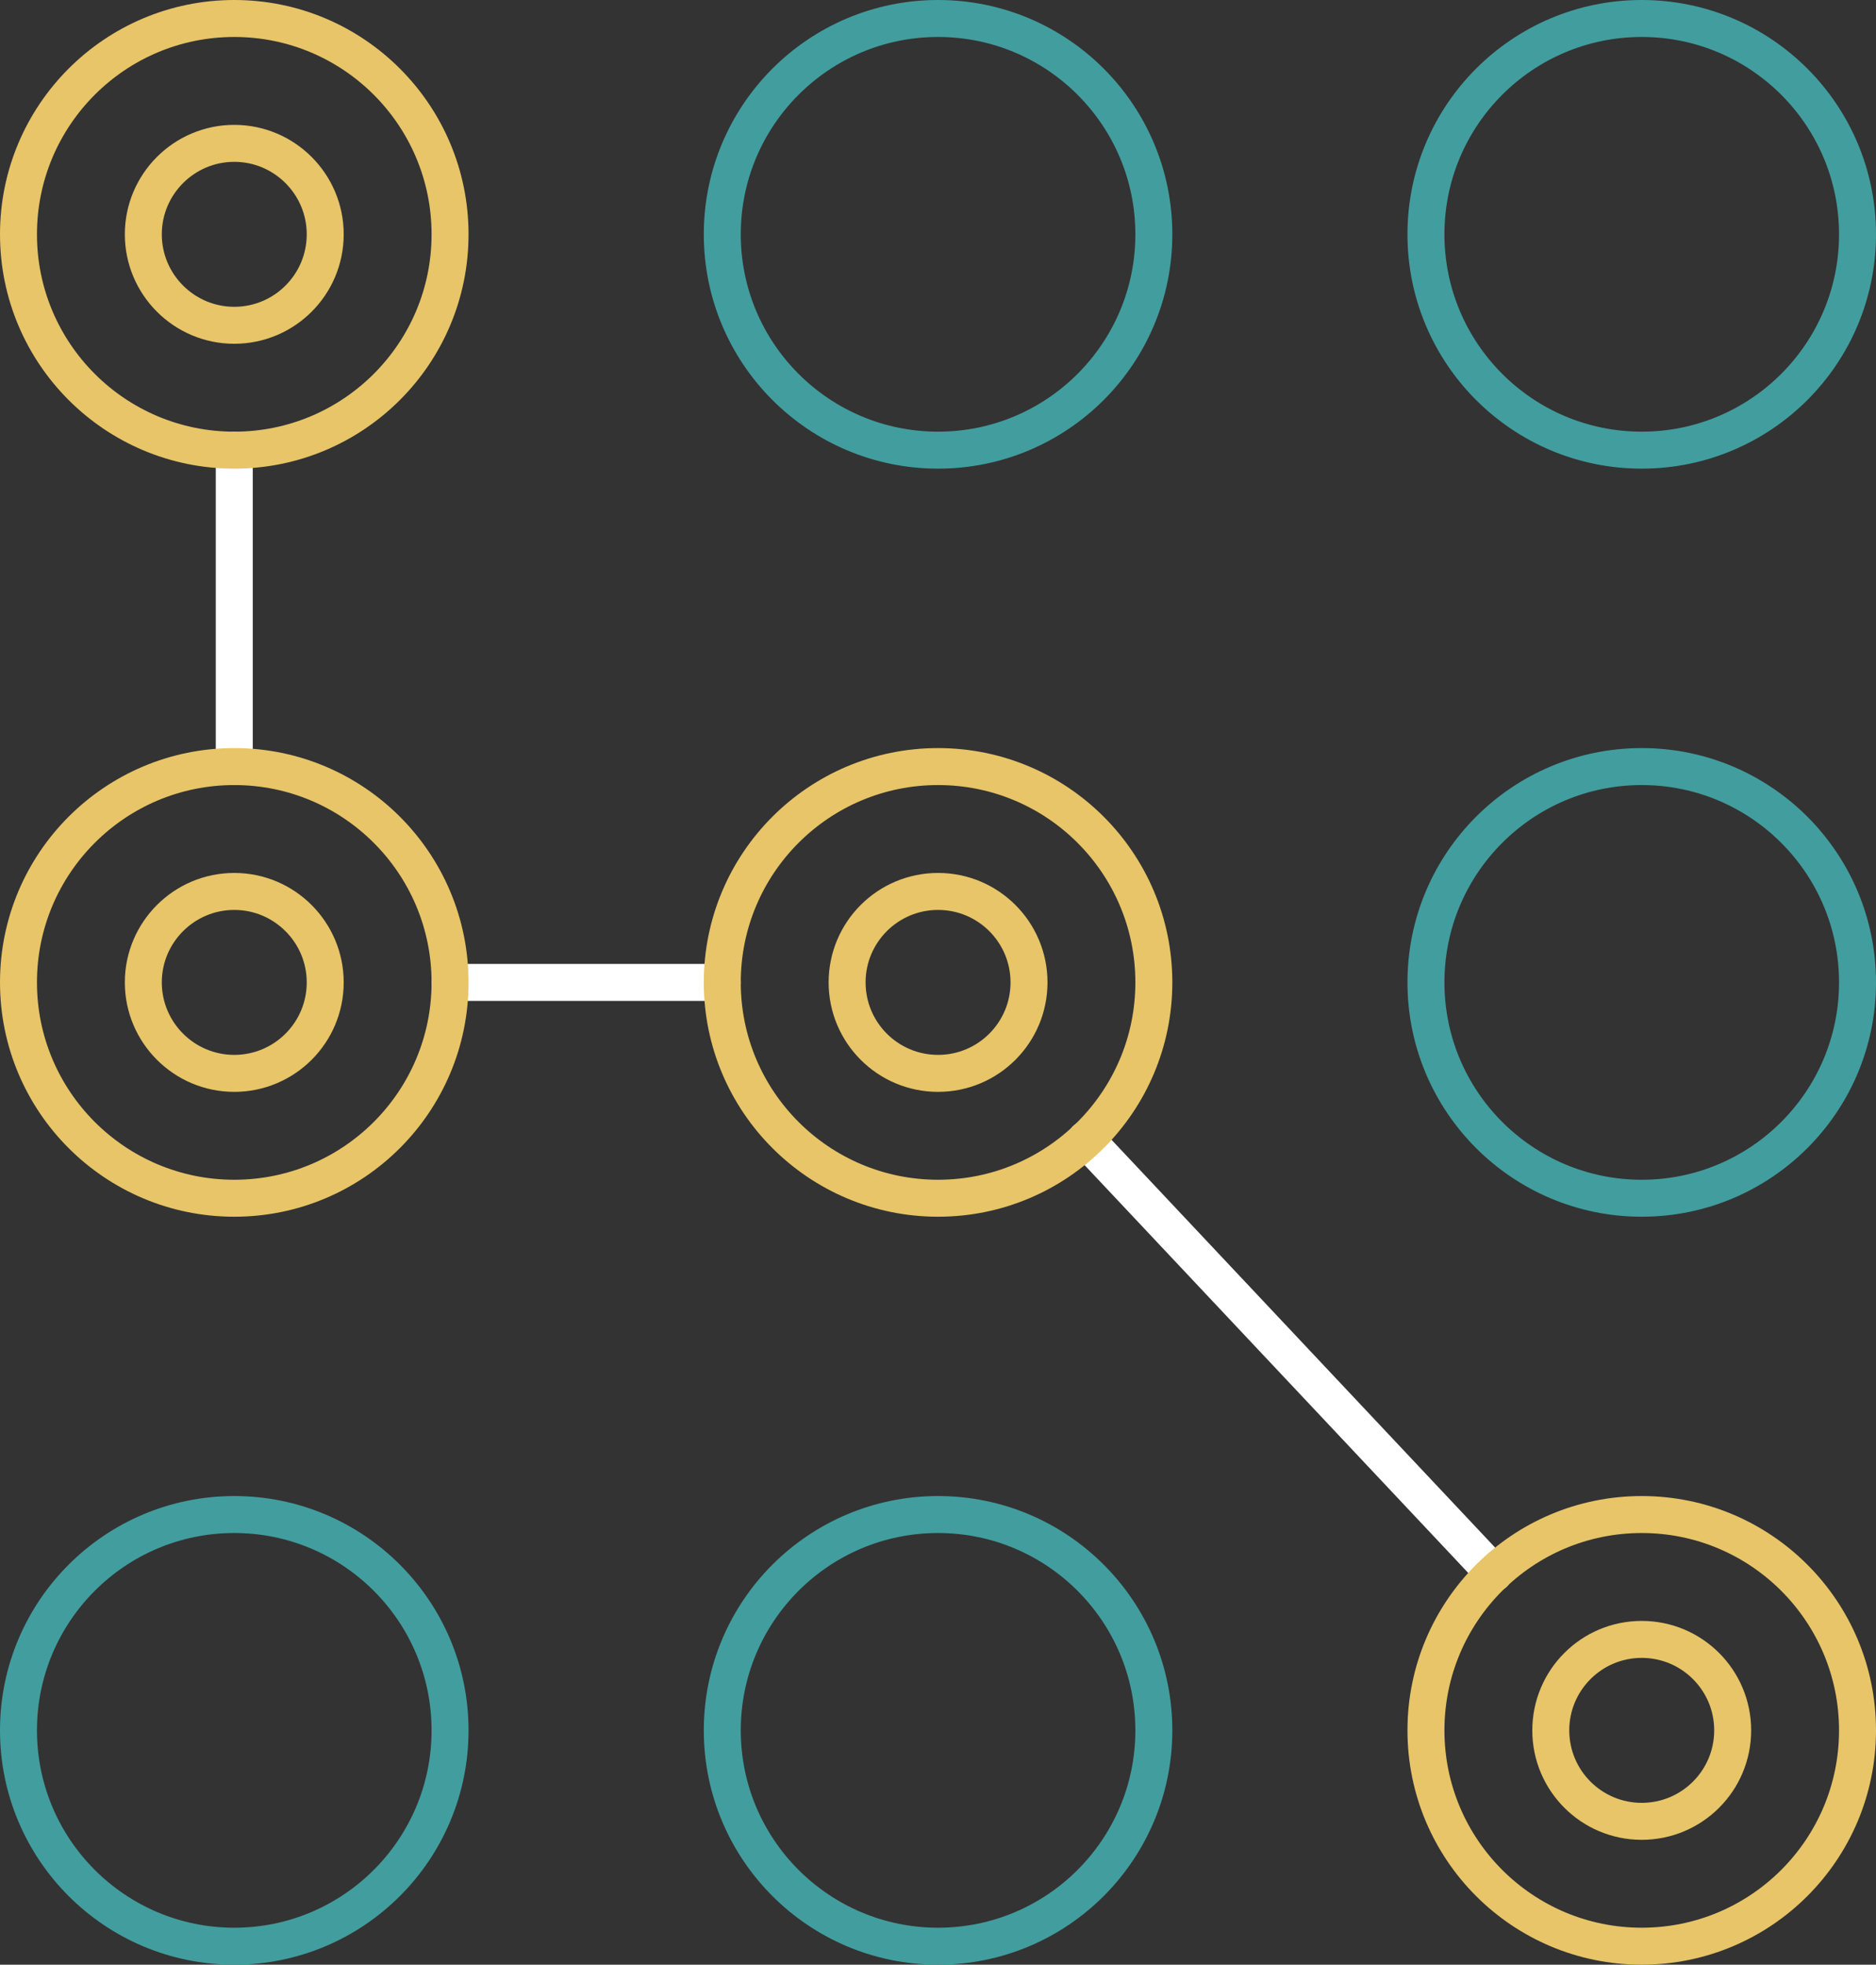 <?xml version="1.0" encoding="UTF-8"?>
<svg id="Layer_2" data-name="Layer 2" xmlns="http://www.w3.org/2000/svg" viewBox="0 0 152.23 159.39">
  <rect x="0" y="0" width="152.23" height="159.39" fill="#333333" stroke="none"/>
  <defs>
    <style>
      .cls-1 {
        stroke: #fff;
      }

      .cls-1, .cls-2, .cls-3 {
        fill: none;
        stroke-linecap: round;
        stroke-linejoin: round;
        stroke-width: 3px;
      }

      .cls-2 {
        stroke: #429d9e;
      }

      .cls-3 {
        stroke: #e7c568;
      }
    </style>
  </defs>
  <g id="Layer_1-2" data-name="Layer 1">
    <g>
      <circle class="cls-2" cx="76.12" cy="19.01" r="17.51"/>
      <circle class="cls-2" cx="133.22" cy="19.01" r="17.51"/>
      <circle class="cls-2" cx="133.22" cy="79.7" r="17.51"/>
      <path class="cls-2" d="M36.52,140.38c0,9.67-7.84,17.51-17.51,17.51s-17.51-7.84-17.51-17.51,7.84-17.51,17.51-17.51,17.51,7.84,17.51,17.51Z"/>
      <path class="cls-2" d="M93.63,140.38c0,9.67-7.84,17.51-17.51,17.51s-17.51-7.84-17.51-17.51,7.84-17.51,17.51-17.51,17.51,7.84,17.51,17.51Z"/>
      <line class="cls-1" x1="19.01" y1="36.52" x2="19.01" y2="62.19"/>
      <line class="cls-1" x1="36.52" y1="79.7" x2="58.61" y2="79.7"/>
      <line class="cls-1" x1="88.11" y1="92.44" x2="121.23" y2="127.64"/>
      <circle class="cls-3" cx="76.12" cy="79.7" r="17.51"/>
      <circle class="cls-3" cx="76.12" cy="79.7" r="7.38"/>
      <circle class="cls-3" cx="19.01" cy="79.7" r="17.51"/>
      <path class="cls-3" d="M26.39,79.7c0,4.08-3.31,7.38-7.38,7.38s-7.38-3.31-7.38-7.38,3.31-7.38,7.38-7.38,7.38,3.31,7.38,7.38Z"/>
      <circle class="cls-3" cx="19.01" cy="19.01" r="17.51"/>
      <path class="cls-3" d="M26.39,19.01c0,4.08-3.31,7.38-7.38,7.38s-7.38-3.31-7.38-7.38,3.31-7.38,7.38-7.38,7.38,3.31,7.38,7.38Z"/>
      <path class="cls-3" d="M150.73,140.38c0,9.67-7.84,17.51-17.51,17.51s-17.51-7.84-17.51-17.51,7.84-17.51,17.51-17.51,17.51,7.84,17.51,17.51Z"/>
      <circle class="cls-3" cx="133.22" cy="140.38" r="7.38"/>
    </g>
  </g>
</svg>